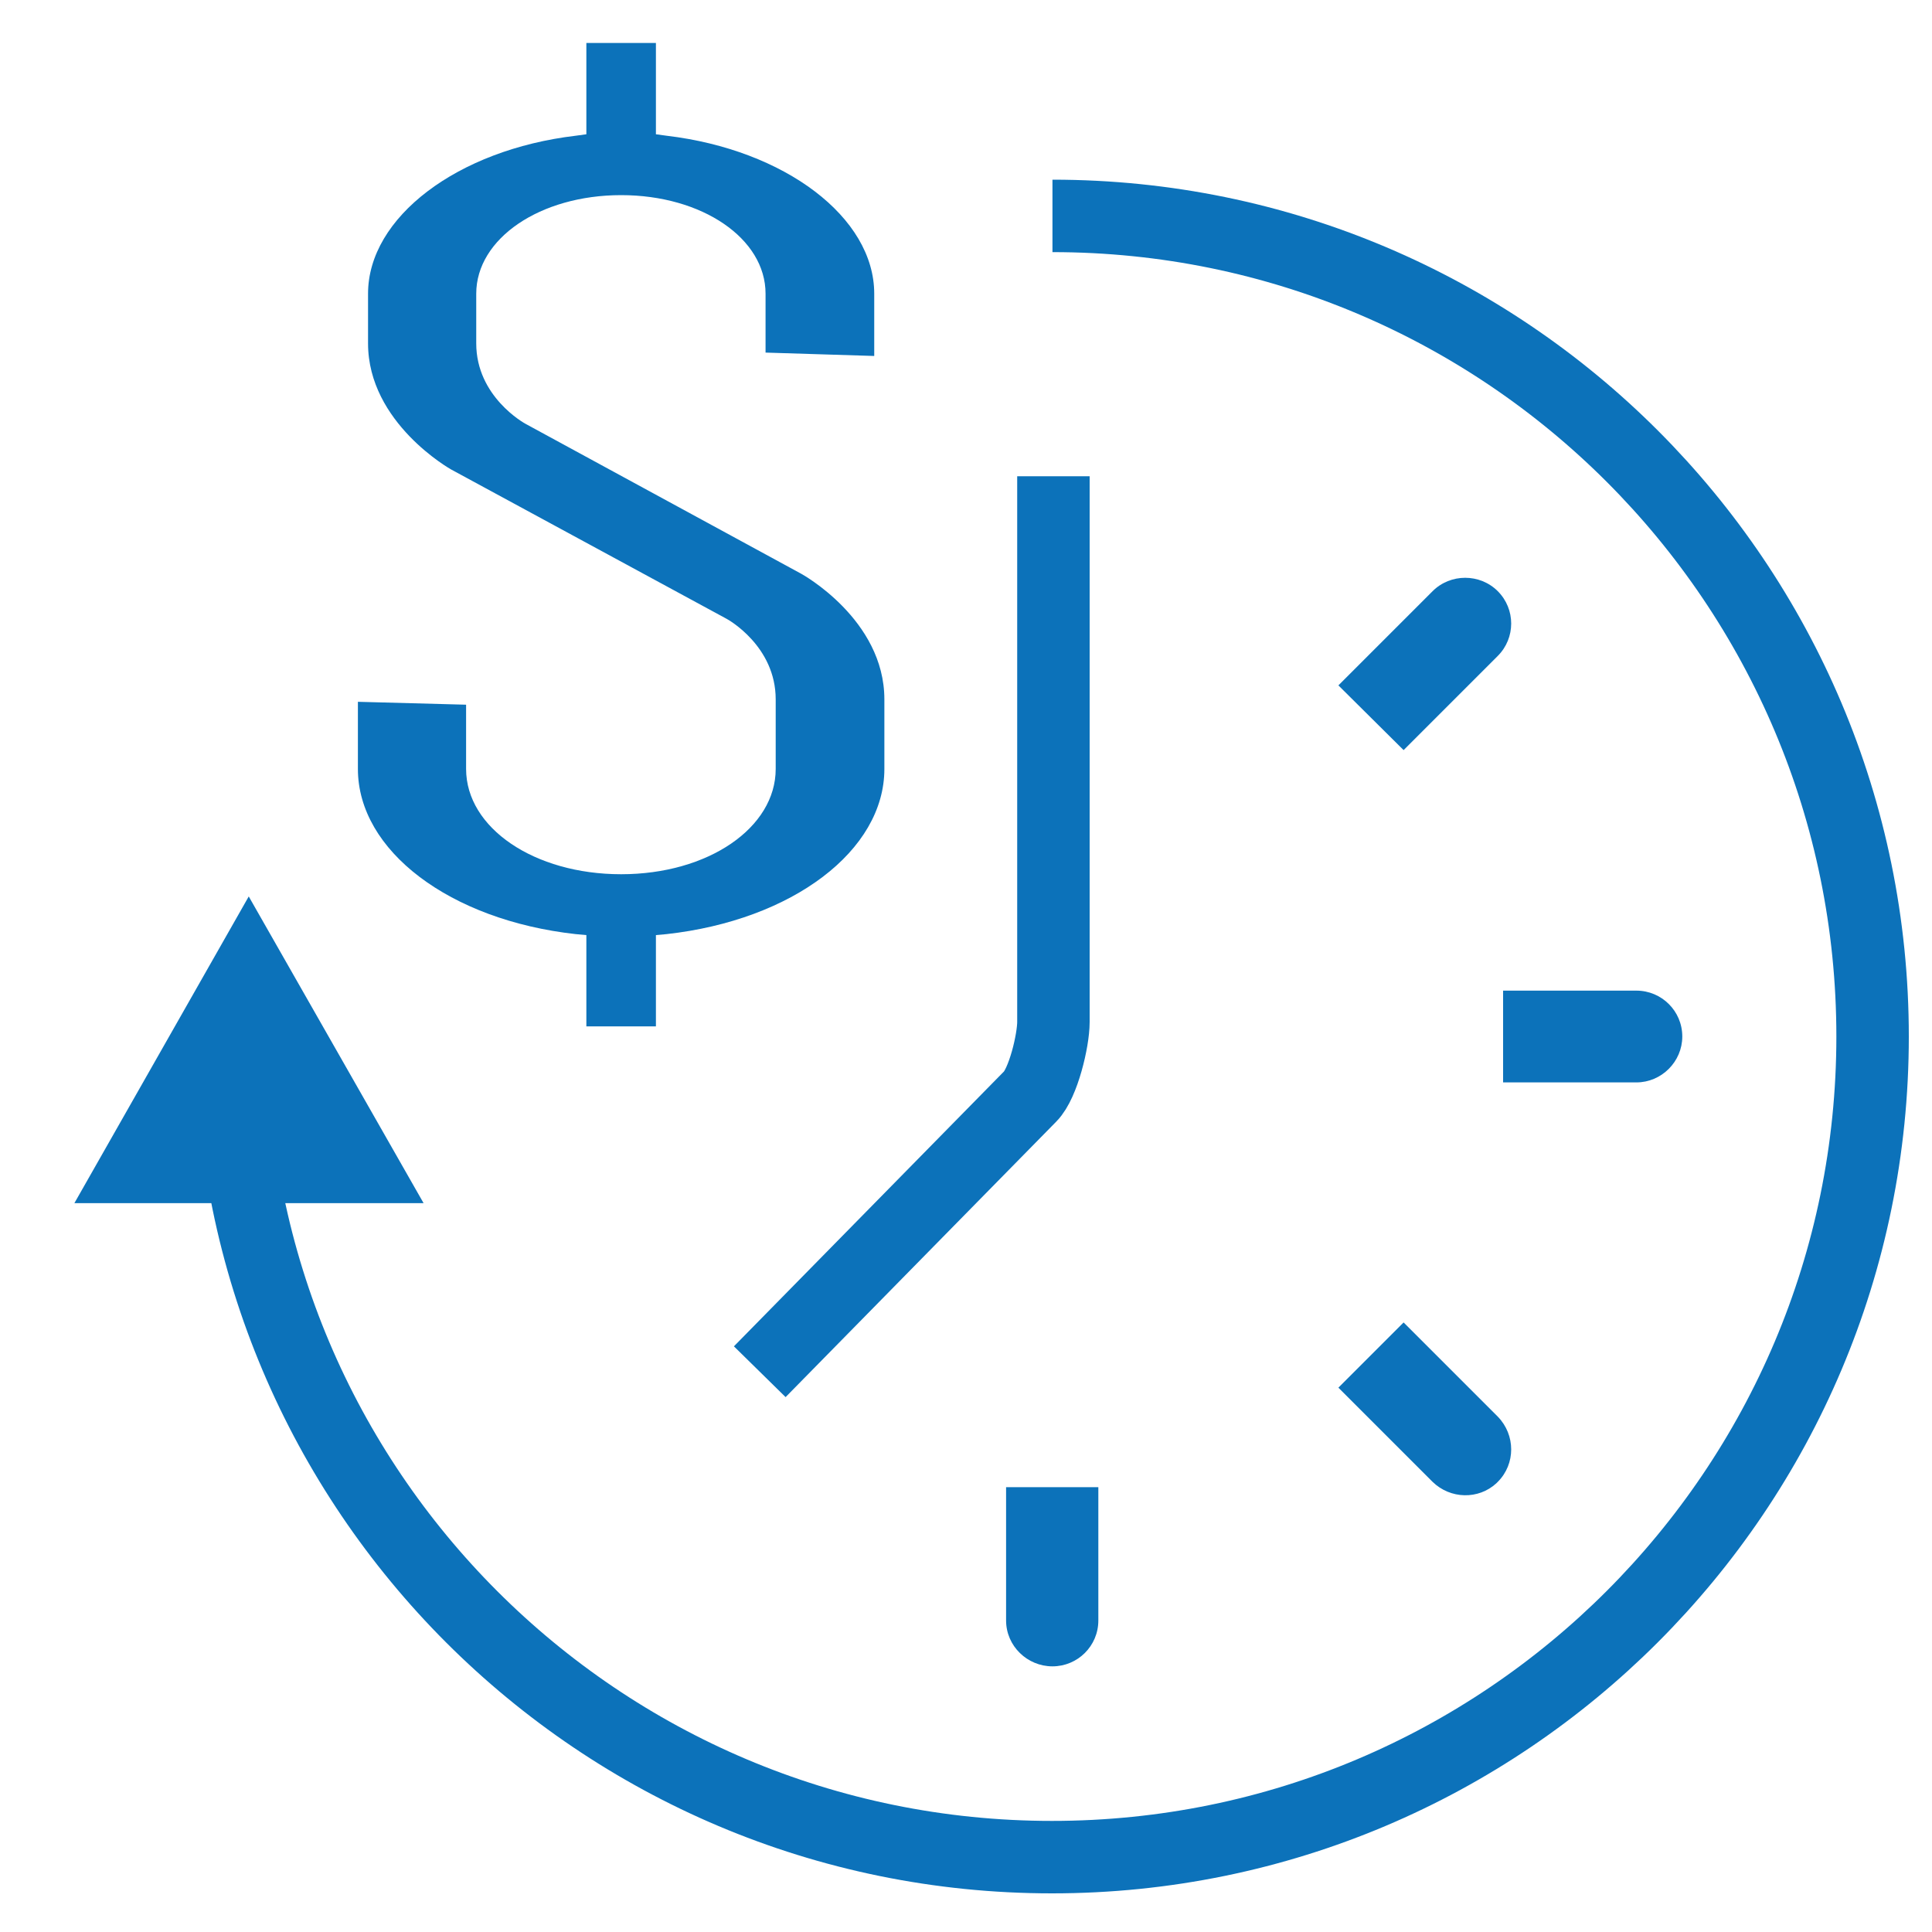 <?xml version="1.0" encoding="UTF-8"?>
<svg id="Layer_1" data-name="Layer 1" xmlns="http://www.w3.org/2000/svg" version="1.1" viewBox="0 0 40 40">
  <defs>
    <style>
      .cls-1 {
        fill: none;
        stroke: #0c72ba;
        stroke-miterlimit: 22.93;
        stroke-width: 1.5px;
      }

      .cls-1, .cls-2 {
        fill-rule: evenodd;
      }

      .cls-2 {
        fill: #0c72ba;
        stroke-width: 0px;
      }
    </style>
  </defs>
  <path class="cls-1" d="M4.79,21.46c0,9.39,7.61,16.99,16.99,16.99s16.99-7.61,16.99-16.99S31.17,4.47,21.79,4.47"/>
  <path class="cls-1" d="M21.81,9.86v11.3c0,.38-.21,1.27-.48,1.54l-5.6,5.7"/>
  <path class="cls-2" d="M22.74,30.79v2.76c0,.53-.43.95-.95.95s-.96-.42-.96-.95v-2.76h1.91Z"/>
  <path class="cls-2" d="M31.01,30.68l-.03.03c-.37.34-.95.33-1.32-.03l-1.95-1.95,1.35-1.35,1.95,1.95c.37.38.37.98,0,1.35Z"/>
  <path class="cls-2" d="M34.83,21.46c0,.52-.43.95-.95.95h-2.76v-1.9h2.76c.52,0,.95.42.95.95Z"/>
  <path class="cls-2" d="M31.01,13.58l-1.95,1.95-1.35-1.34,1.95-1.95c.37-.37.98-.37,1.35,0,.37.37.37.97,0,1.34Z"/>
  <polygon class="cls-2" points="5.15 18.56 1.54 24.91 8.77 24.91 5.15 18.56"/>
  <path class="cls-2" d="M18.31,14.48v1.44c0,1.69-1.9,3.13-4.51,3.42l-.22.02v1.89h-1.44v-1.89l-.22-.02c-2.61-.29-4.51-1.73-4.51-3.42v-1.39l2.24.06v1.33c0,1.22,1.41,2.18,3.21,2.18s3.2-.96,3.2-2.18v-1.44c0-1.1-.98-1.65-1.02-1.67l-5.7-3.09s-1.72-.96-1.72-2.61v-1.03c0-1.58,1.85-2.98,4.3-3.27l.22-.03V.89h1.44v1.89l.22.03c2.45.29,4.3,1.69,4.3,3.27v1.29l-2.25-.07v-1.22c0-1.14-1.31-2.04-2.99-2.04s-3,.9-3,2.04v1.03c0,1.1.99,1.65,1.03,1.67l5.7,3.1s1.72.94,1.72,2.6Z"/>
</svg>